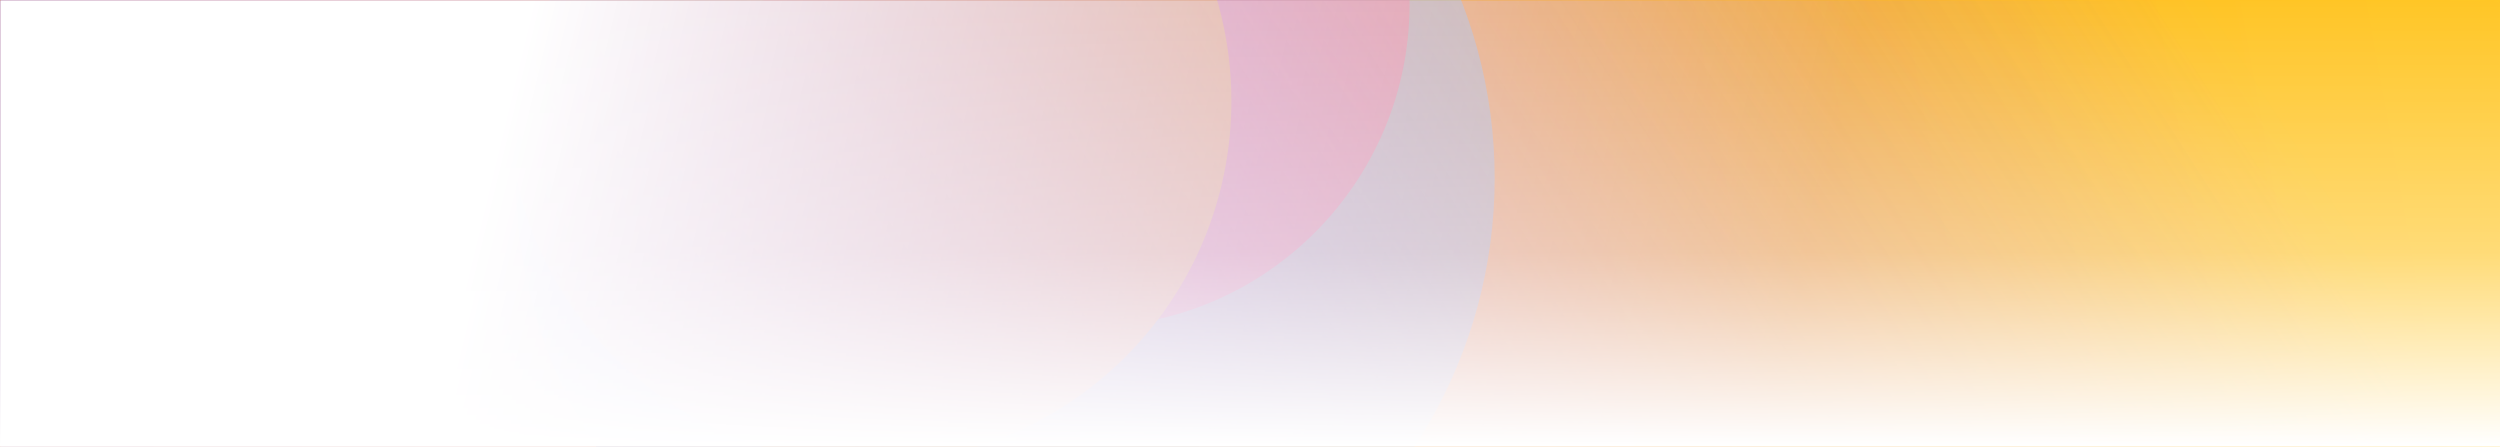 <svg xmlns="http://www.w3.org/2000/svg" xmlns:xlink="http://www.w3.org/1999/xlink" width="940" height="168" viewBox="0 0 940 168">
    <defs>
        <linearGradient id="prefix__b" x1="100%" x2="0%" y1="48.403%" y2="51.597%">
            <stop offset="0%" stop-color="#FFC726"/>
            <stop offset="100%" stop-color="#FD8B16"/>
        </linearGradient>
        <linearGradient id="prefix__c" x1="2.965%" x2="100%" y1="97.035%" y2="0%">
            <stop offset="0%" stop-color="#0088AD"/>
            <stop offset="100%" stop-color="#9AE8FD"/>
        </linearGradient>
        <linearGradient id="prefix__f" x1="0%" x2="100%" y1="100%" y2="0%">
            <stop offset="0%" stop-color="#AA0065"/>
            <stop offset="100%" stop-color="#FC99D4"/>
        </linearGradient>
        <linearGradient id="prefix__h" x1="100%" x2="0%" y1="0%" y2="100%">
            <stop offset="0%" stop-color="#FFC726"/>
            <stop offset="100%" stop-color="#E99002"/>
        </linearGradient>
        <linearGradient id="prefix__j" x1="0%" x2="100%" y1="70.199%" y2="29.801%">
            <stop offset="0%" stop-color="#3023AE"/>
            <stop offset="32.158%" stop-color="#C86DD7" stop-opacity=".7"/>
            <stop offset="100%" stop-color="#FFC726" stop-opacity=".7"/>
        </linearGradient>
        <linearGradient id="prefix__k" x1=".5%" x2="101.5%" y1="70.805%" y2="29.599%">
            <stop offset="0%" stop-color="#3023AE"/>
            <stop offset="96.9%" stop-color="#C86DD7" stop-opacity="0"/>
        </linearGradient>
        <linearGradient id="prefix__l" x1="14.922%" x2="66.717%" y1="42.101%" y2="50%">
            <stop offset="0%" stop-color="#FFF"/>
            <stop offset="47.404%" stop-color="#FFF" stop-opacity=".517"/>
            <stop offset="100%" stop-color="#FFF" stop-opacity="0"/>
        </linearGradient>
        <linearGradient id="prefix__n" x1="64.651%" x2="64.651%" y1="100%" y2="0%">
            <stop offset="0%" stop-color="#FFF"/>
            <stop offset="43.497%" stop-color="#FFF" stop-opacity=".374"/>
            <stop offset="100%" stop-color="#FFF" stop-opacity="0"/>
        </linearGradient>
        <filter id="prefix__d" width="132.6%" height="132.6%" x="-16.3%" y="-16.3%" filterUnits="objectBoundingBox">
            <feGaussianBlur in="SourceGraphic" stdDeviation="20"/>
        </filter>
        <filter id="prefix__g" width="149.4%" height="149.4%" x="-24.7%" y="-24.7%" filterUnits="objectBoundingBox">
            <feGaussianBlur in="SourceGraphic" stdDeviation="9.982 17.331"/>
        </filter>
        <filter id="prefix__i" width="192.6%" height="192.6%" x="-46.3%" y="-46.3%" filterUnits="objectBoundingBox">
            <feGaussianBlur in="SourceGraphic" stdDeviation="21 36.373"/>
        </filter>
        <path id="prefix__a" d="M0 0L940 0 940 168 0 168z"/>
        <path id="prefix__m" d="M0 0L940 0 940 168 0 168z"/>
    </defs>
    <g fill="none" fill-rule="evenodd">
        <mask id="prefix__e" fill="#fff">
            <use xlink:href="#prefix__a"/>
        </mask>
        <use fill="url(#prefix__b)" fill-rule="nonzero" xlink:href="#prefix__a"/>
        <circle cx="378" cy="67" r="184" fill="url(#prefix__c)" fill-rule="nonzero" filter="url(#prefix__d)" mask="url(#prefix__e)"/>
        <circle cx="408.5" cy="1.5" r="121.5" fill="url(#prefix__f)" fill-rule="nonzero" filter="url(#prefix__g)" mask="url(#prefix__e)"/>
        <circle cx="327" cy="38" r="136" fill="url(#prefix__h)" fill-rule="nonzero" filter="url(#prefix__i)" mask="url(#prefix__e)"/>
        <path fill="url(#prefix__j)" fill-opacity=".9" fill-rule="nonzero" d="M0 0h933.744c3.567 0 4.86.371 6.163 1.069 1.304.697 2.327 1.72 3.024 3.024.698 1.303 1.069 2.596 1.069 6.163v579.488c0 3.567-.371 4.86-1.069 6.163-.697 1.304-1.72 2.327-3.024 3.024-1.303.698-2.596 1.069-6.163 1.069H0V0z" style="mix-blend-mode:color" mask="url(#prefix__e)"/>
        <path fill="url(#prefix__k)" fill-opacity=".9" fill-rule="nonzero" d="M0 0h933.744c3.567 0 4.86.371 6.163 1.069 1.304.697 2.327 1.72 3.024 3.024.698 1.303 1.069 2.596 1.069 6.163v579.488c0 3.567-.371 4.86-1.069 6.163-.697 1.304-1.72 2.327-3.024 3.024-1.303.698-2.596 1.069-6.163 1.069H0V0z" style="mix-blend-mode:color" mask="url(#prefix__e)"/>
        <path fill="url(#prefix__l)" fill-rule="nonzero" d="M0 0H944V600H0z" mask="url(#prefix__e)"/>
        <use fill="url(#prefix__n)" fill-rule="nonzero" xlink:href="#prefix__m"/>
    </g>
</svg>
